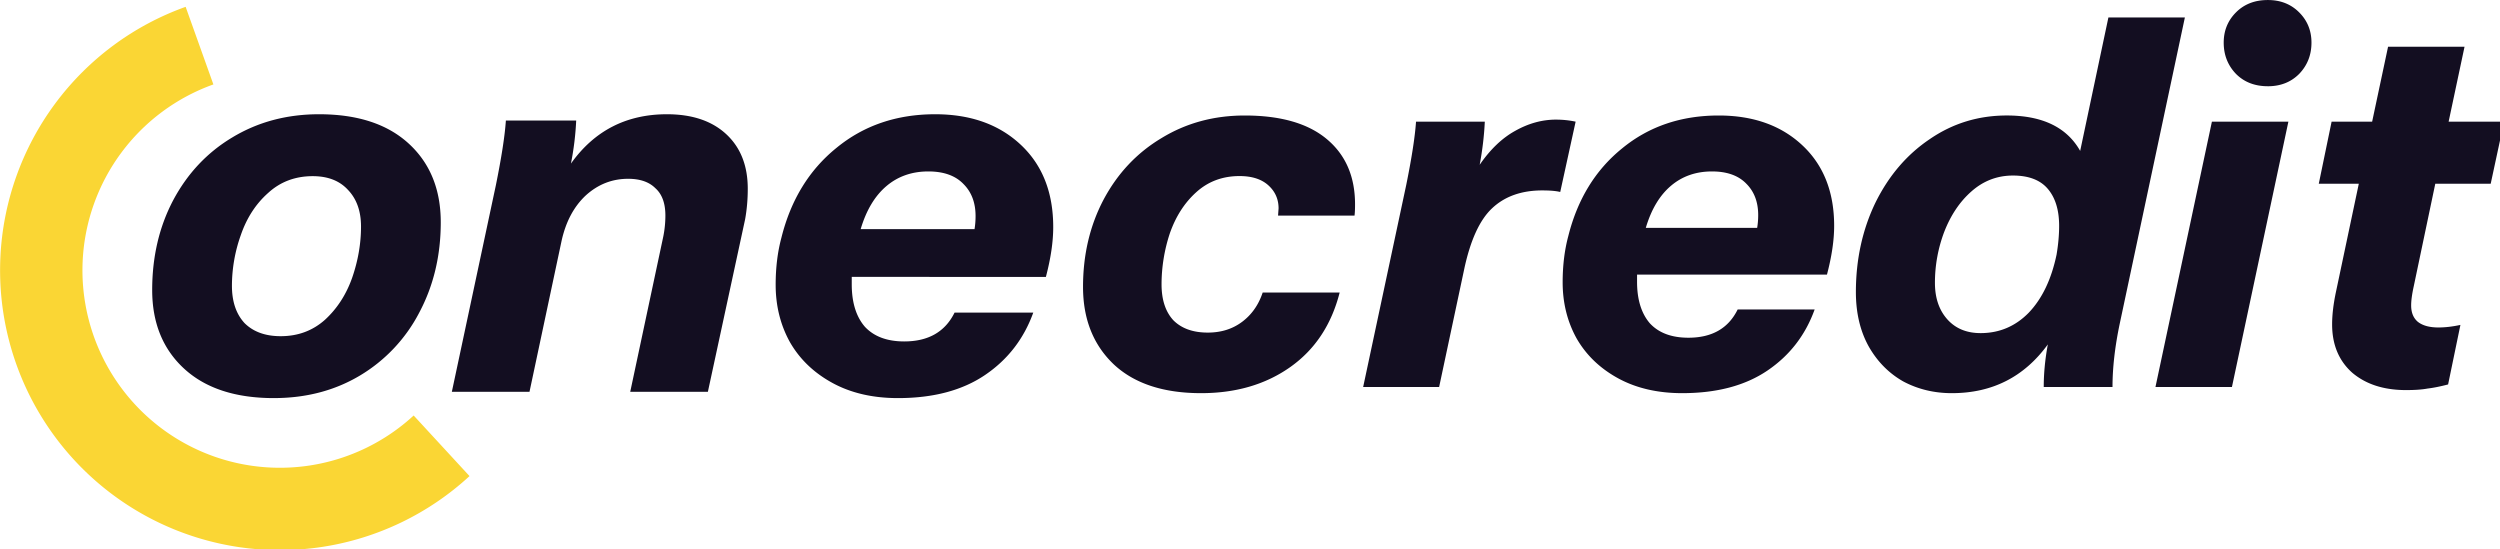 <svg viewBox="0 0 42.642 9.369" xmlns="http://www.w3.org/2000/svg"><g transform="translate(-.22 -.228) scale(.265)" clip-path="url(#prefix__c)"><g fill="#130e21"><path d="M78.138 26.166c-2.423 0-4.295-.617-5.616-1.85-1.321-1.255-1.982-2.918-1.982-4.988 0-2.07.44-3.942 1.321-5.616.903-1.696 2.148-3.017 3.733-3.964 1.586-.969 3.37-1.453 5.352-1.453 2.312 0 4.074.506 5.285 1.52 1.212 1.012 1.817 2.41 1.817 4.195 0 .308-.01.55-.033.726h-4.922l.033-.462c0-.595-.22-1.09-.66-1.487s-1.058-.594-1.85-.594c-1.102 0-2.038.352-2.808 1.057-.75.682-1.31 1.563-1.685 2.642a10.476 10.476 0 00-.529 3.27c0 .992.254 1.763.76 2.313.529.529 1.266.793 2.213.793.86 0 1.597-.231 2.214-.694.616-.462 1.057-1.09 1.321-1.883h4.955c-.528 2.07-1.586 3.667-3.171 4.79s-3.502 1.685-5.748 1.685zM100.99 8.56c.419 0 .837.043 1.256.131l-.991 4.526c-.265-.066-.65-.1-1.156-.1-1.344 0-2.423.386-3.238 1.157-.793.749-1.387 2.048-1.784 3.898L93.46 25.77h-4.89l2.775-13.015c.353-1.74.562-3.094.628-4.063H96.4c-.044.925-.155 1.85-.33 2.775.682-.991 1.442-1.718 2.279-2.18.858-.485 1.739-.728 2.642-.728zM106.2 18.535v.463c0 1.145.276 2.037.826 2.675.573.617 1.399.925 2.478.925 1.52 0 2.576-.605 3.171-1.817h4.955c-.594 1.652-1.607 2.962-3.039 3.931-1.431.97-3.259 1.454-5.484 1.454-1.585 0-2.962-.32-4.129-.958-1.167-.639-2.059-1.498-2.676-2.577-.594-1.079-.891-2.279-.891-3.6 0-1.08.121-2.07.363-2.974.595-2.378 1.751-4.26 3.468-5.648 1.718-1.41 3.788-2.114 6.211-2.114 2.224 0 4.019.638 5.384 1.916 1.366 1.277 2.049 3.006 2.049 5.186 0 .925-.155 1.97-.463 3.138zm4.824-6.64c-1.036 0-1.917.308-2.643.925-.727.617-1.267 1.52-1.619 2.709h7.168c.045-.264.067-.54.067-.826 0-.837-.254-1.508-.76-2.015-.507-.528-1.244-.793-2.213-.793zM141.46 1.985l-4.195 19.721c-.309 1.476-.463 2.83-.463 4.063h-4.426c0-.88.088-1.794.264-2.741-1.519 2.092-3.579 3.138-6.177 3.138-1.146 0-2.192-.253-3.139-.76-.925-.528-1.662-1.277-2.213-2.246-.55-.991-.826-2.158-.826-3.502 0-2.092.419-4.008 1.256-5.748.858-1.74 2.026-3.105 3.501-4.096 1.476-1.013 3.127-1.52 4.955-1.52 2.291 0 3.865.76 4.724 2.28l1.817-8.59zm-13.147 20.316c1.211 0 2.246-.44 3.105-1.321.859-.903 1.453-2.147 1.784-3.733.11-.66.165-1.277.165-1.85 0-1.013-.242-1.806-.727-2.378-.484-.573-1.233-.86-2.246-.86s-1.905.342-2.676 1.025c-.749.66-1.332 1.53-1.751 2.61a9.25 9.25 0 00-.594 3.27c0 .969.264 1.75.792 2.345.529.595 1.245.892 2.148.892zM143.2 8.691h4.923l-3.634 17.08h-4.922zm3.601-2.28c-.837 0-1.52-.263-2.048-.792-.529-.55-.793-1.222-.793-2.015 0-.77.264-1.42.793-1.949.528-.529 1.211-.793 2.048-.793.815 0 1.486.264 2.014.793.53.529.794 1.178.794 1.949 0 .793-.264 1.464-.794 2.015-.528.529-1.199.793-2.014.793zM156.19 19.295c-.111.506-.165.914-.165 1.222 0 .463.143.815.43 1.057.308.243.749.364 1.321.364.44 0 .914-.055 1.42-.165l-.793 3.832c-.507.132-.946.22-1.322.264-.351.066-.813.099-1.386.099-1.431 0-2.589-.374-3.468-1.123-.861-.771-1.289-1.806-1.289-3.105 0-.595.077-1.267.231-2.016l1.486-7.036h-2.576l.826-3.997h2.609l1.025-4.823h4.922l-1.024 4.823h3.567l-.859 3.997h-3.567z"/></g><path d="M12.779 1.3a18.011 18.011 0 1018.272 30.204l-3.595-3.9a12.705 12.705 0 01-19.484-2.767 12.707 12.707 0 016.593-18.542z" fill="#fad634"/><g fill="#130e21"><path d="M18.461 26.484c-2.477 0-4.402-.63-5.775-1.891-1.373-1.261-2.06-2.95-2.06-5.066 0-2.139.45-4.064 1.35-5.775.924-1.733 2.196-3.084 3.817-4.052 1.644-.991 3.501-1.486 5.572-1.486 2.477 0 4.402.63 5.775 1.89 1.374 1.262 2.06 2.95 2.06 5.066 0 2.14-.461 4.076-1.384 5.81A10.175 10.175 0 0124 25.031c-1.621.968-3.468 1.452-5.539 1.452zm.44-3.985c1.102 0 2.048-.349 2.836-1.047.788-.72 1.373-1.621 1.756-2.702.383-1.103.574-2.206.574-3.31 0-.99-.281-1.778-.844-2.363-.54-.586-1.295-.878-2.263-.878-1.126 0-2.083.36-2.87 1.08-.788.698-1.374 1.599-1.756 2.702a9.751 9.751 0 00-.575 3.276c0 1.013.27 1.812.81 2.398.564.563 1.34.844 2.331.844zM43.759 8.214c1.621 0 2.893.428 3.816 1.283.923.856 1.385 2.026 1.385 3.512 0 .676-.056 1.329-.169 1.96l-2.398 11.11h-4.998l2.128-9.996c.09-.45.135-.9.135-1.351 0-.788-.214-1.374-.642-1.756-.405-.406-.99-.608-1.756-.608-1.036 0-1.947.36-2.736 1.08-.765.72-1.283 1.7-1.553 2.939l-2.06 9.692h-4.998l2.836-13.306c.36-1.778.575-3.163.642-4.154h4.526a18.602 18.602 0 01-.338 2.77c1.508-2.117 3.568-3.175 6.18-3.175zM55.653 18.683v.473c0 1.17.281 2.083.844 2.735.586.63 1.43.946 2.533.946 1.554 0 2.634-.62 3.242-1.857h5.066c-.608 1.688-1.643 3.028-3.107 4.018-1.463.991-3.332 1.486-5.606 1.486-1.621 0-3.028-.326-4.222-.98s-2.105-1.53-2.735-2.633c-.608-1.103-.912-2.33-.912-3.681 0-1.103.124-2.117.372-3.04.608-2.431 1.79-4.356 3.546-5.775 1.756-1.44 3.872-2.161 6.349-2.161 2.274 0 4.109.653 5.504 1.959 1.396 1.305 2.094 3.073 2.094 5.302 0 .945-.157 2.015-.472 3.208zm4.93-6.788c-1.057 0-1.958.315-2.701.946s-1.294 1.553-1.655 2.769h7.329c.045-.27.067-.552.067-.844 0-.856-.259-1.543-.777-2.06-.517-.54-1.272-.811-2.262-.811z"/></g></g></svg>